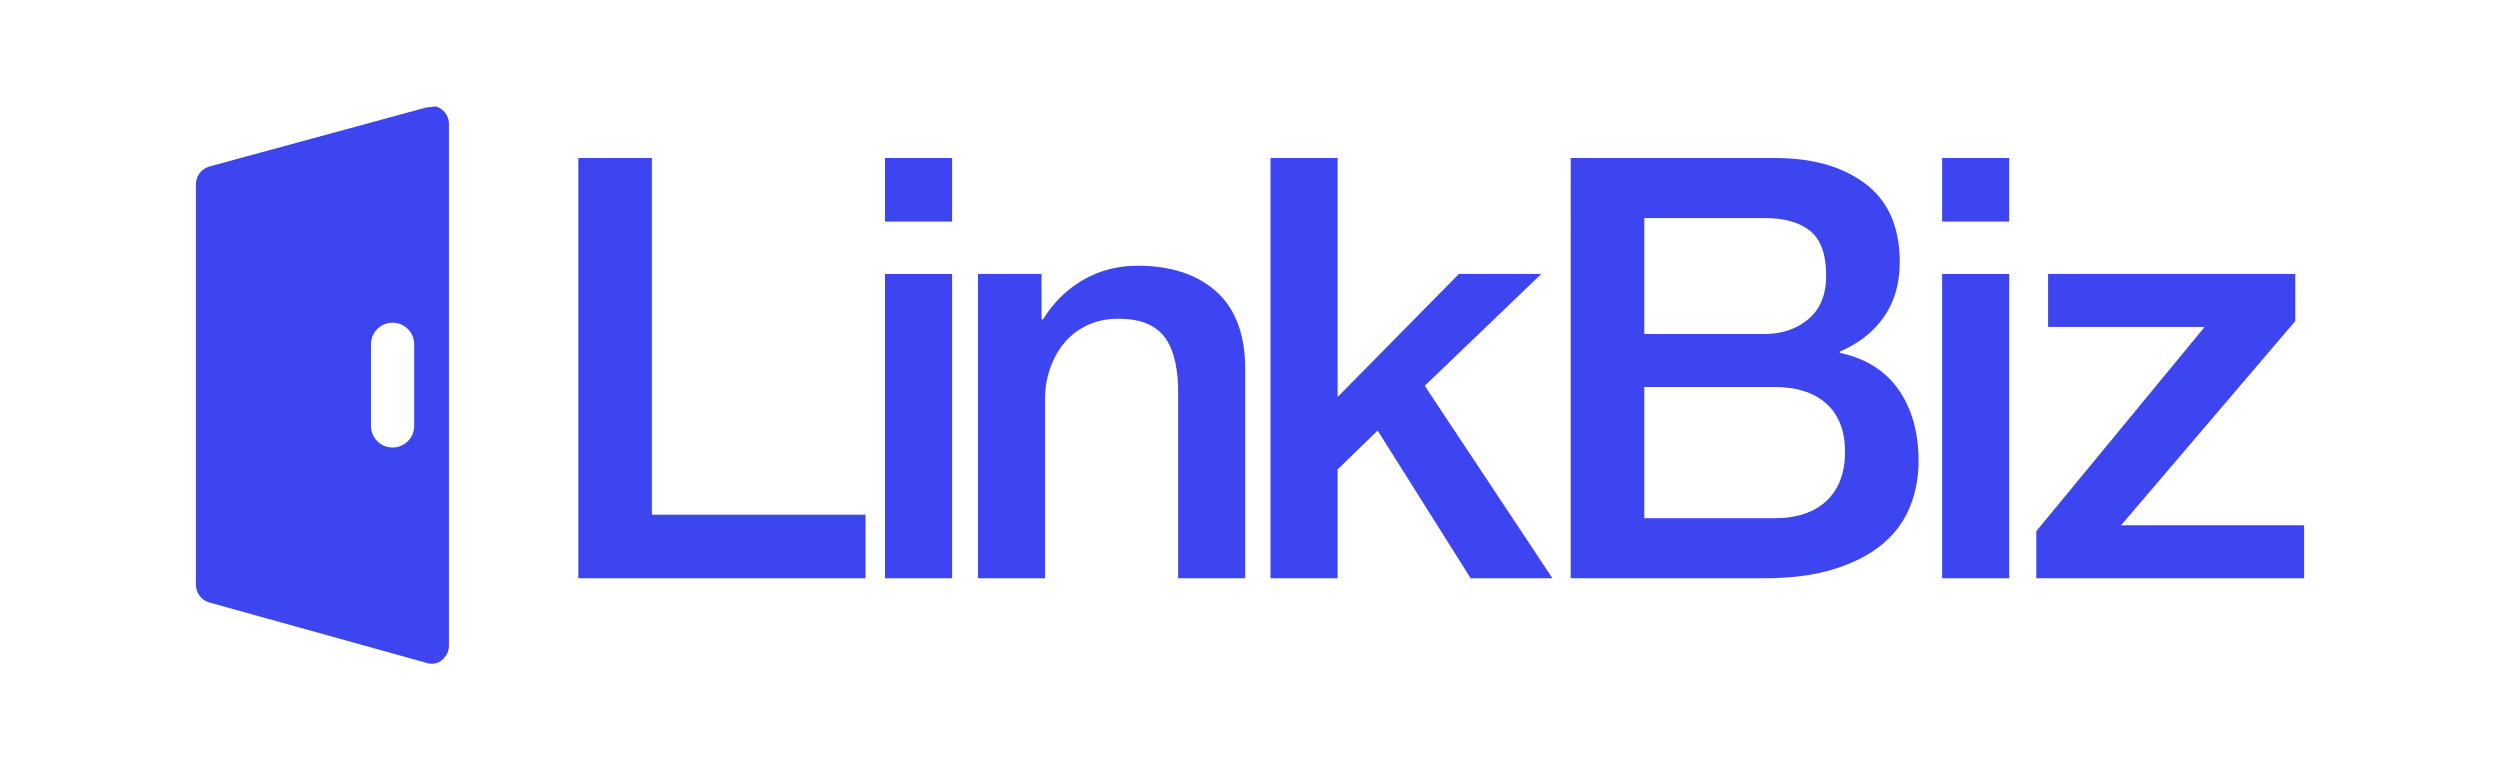 <?xml version="1.0" encoding="UTF-8"?>
<svg id="Layer_1" xmlns="http://www.w3.org/2000/svg" version="1.1" viewBox="0 0 495 152.5">
  <!-- Generator: Adobe Illustrator 29.8.0, SVG Export Plug-In . SVG Version: 2.1.1 Build 160)  -->
  <defs>
    <style>
      .st0 {
        fill: #3d45f0;
      }
    </style>
  </defs>
  <path class="st0" d="M88.891,24.468c-.023-1.088-.527-2.099-1.383-2.772-.363-.285-.769-.495-1.198-.625l-1.913.21-43.011,11.705c-.742.229-1.382.676-1.851,1.294-.47.619-.729,1.356-.75,2.171l0,79.386c.017.778.274,1.519.746,2.141.47.619,1.112,1.067,1.894,1.306l42.902,11.932c.369.142.761.214,1.153.214.308,0,.617-.044.916-.133.68-.203,1.276-.629,1.689-1.203.544-.645.829-1.457.805-2.262l-0-103.363ZM77.732,88.606h0c-2.362,0-4.277-1.915-4.277-4.277v-16.158c0-2.362,1.915-4.277,4.277-4.277h0c2.362,0,4.277,1.915,4.277,4.277v16.158c0,2.362-1.915,4.277-4.277,4.277Z"/>
  <g>
    <path class="st0" d="M114.51,31.285h14.568v70.626h42.306v12.587h-56.874V31.285Z"/>
    <path class="st0" d="M175.23,31.285h13.286v12.587h-13.286v-12.587ZM175.23,54.244h13.286v60.254h-13.286v-60.254Z"/>
    <path class="st0" d="M193.643,54.244h12.587v8.857l.232.233c2.02-3.34,4.662-5.962,7.925-7.867,3.264-1.902,6.877-2.855,10.839-2.855,6.604,0,11.81,1.71,15.617,5.129,3.806,3.419,5.711,8.547,5.711,15.383v41.374h-13.286v-37.877c-.156-4.738-1.165-8.177-3.03-10.314-1.864-2.136-4.778-3.205-8.741-3.205-2.254,0-4.273.408-6.06,1.224-1.789.816-3.304,1.943-4.546,3.38-1.243,1.438-2.214,3.129-2.913,5.069-.699,1.943-1.049,4.003-1.049,6.178v35.546h-13.286v-60.254Z"/>
    <path class="st0" d="M251.565,31.285h13.286v47.317l24.008-24.358h16.316l-23.076,22.144,25.291,38.11h-16.2l-18.414-29.253-7.925,7.692v21.561h-13.286V31.285Z"/>
    <path class="st0" d="M311.001,31.285h40.441c7.459,0,13.44,1.71,17.948,5.128,4.505,3.42,6.759,8.586,6.759,15.5,0,4.196-1.03,7.791-3.088,10.781-2.06,2.991-4.993,5.302-8.8,6.934v.233c5.129,1.089,9.013,3.517,11.655,7.284,2.641,3.77,3.962,8.489,3.962,14.16,0,3.263-.582,6.313-1.748,9.148-1.165,2.837-2.992,5.285-5.478,7.343-2.487,2.06-5.672,3.691-9.557,4.895-3.886,1.206-8.508,1.807-13.869,1.807h-38.227V31.285ZM325.57,66.132h23.775c3.496,0,6.409-.99,8.74-2.972s3.497-4.837,3.497-8.566c0-4.195-1.049-7.147-3.147-8.857-2.098-1.708-5.128-2.563-9.09-2.563h-23.775v22.959ZM325.57,102.61h25.756c4.429,0,7.867-1.146,10.314-3.438,2.447-2.29,3.672-5.535,3.672-9.731,0-4.117-1.225-7.284-3.672-9.498-2.447-2.215-5.886-3.321-10.314-3.321h-25.756v25.989Z"/>
    <path class="st0" d="M384.541,31.285h13.286v12.587h-13.286v-12.587ZM384.541,54.244h13.286v60.254h-13.286v-60.254Z"/>
    <path class="st0" d="M405.518,54.244h48.949v9.324l-34.497,40.44h36.245v10.489h-53.027v-9.323l33.331-40.441h-31.001v-10.489Z"/>
  </g>
</svg>